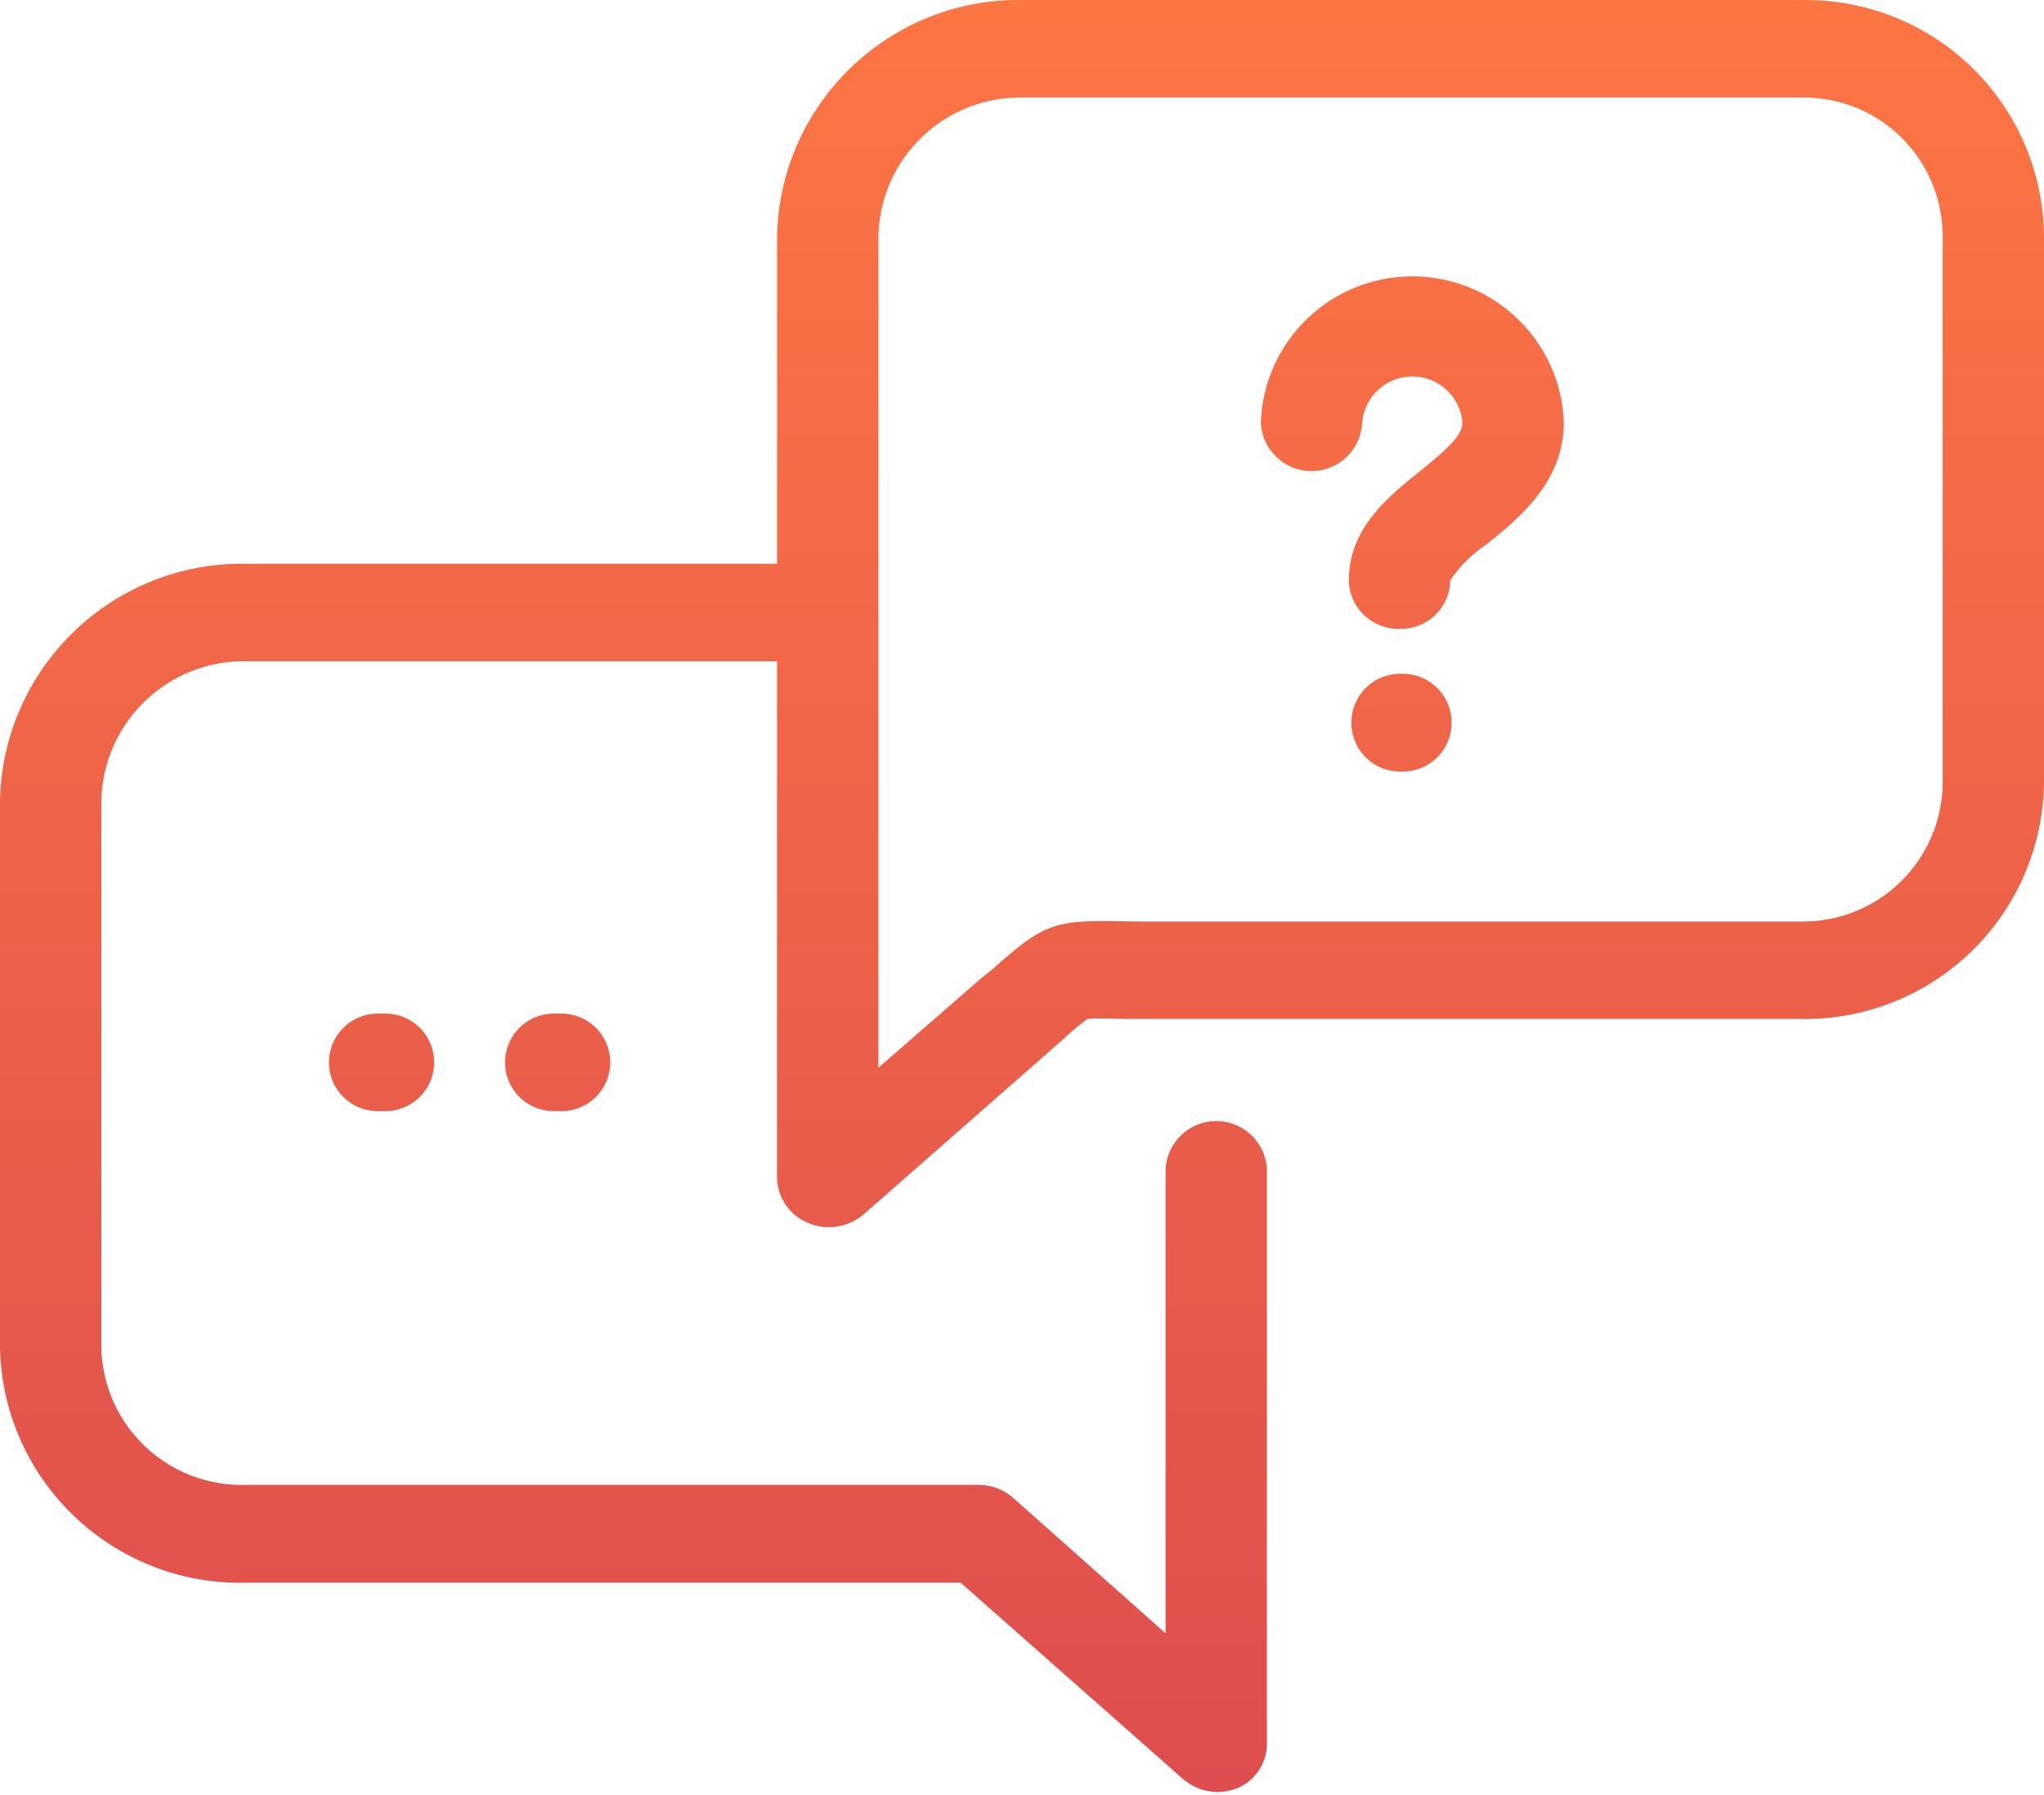 <?xml version="1.0" encoding="UTF-8"?>
<svg width="74px" height="65px" viewBox="0 0 74 65" version="1.1" xmlns="http://www.w3.org/2000/svg" xmlns:xlink="http://www.w3.org/1999/xlink">
    <title>Forma_1</title>
    <defs>
        <linearGradient x1="50%" y1="0%" x2="50%" y2="100%" id="linearGradient-1">
            <stop stop-color="#FD7543" offset="0%"></stop>
            <stop stop-color="#DE4E4E" offset="100%"></stop>
        </linearGradient>
    </defs>
    <g id="Website-all-pages" stroke="none" stroke-width="1" fill="none" fill-rule="evenodd">
        <g id="Fonctions-page" transform="translate(-748, -3272)" fill="url(#linearGradient-1)" fill-rule="nonzero">
            <g id="Content" transform="translate(163, 633)">
                <g id="Requêtes-/-Ordre" transform="translate(585, 2639)">
                    <path d="M56.617,15.303 C56.617,17.455 54.985,18.776 53.793,19.732 C53.281,20.069 52.843,20.507 52.505,21.018 C52.498,21.493 52.302,21.946 51.96,22.275 C51.618,22.604 51.158,22.783 50.683,22.772 L50.668,22.772 C49.685,22.798 48.864,22.025 48.833,21.041 C48.817,19.129 50.268,17.979 51.432,17.045 C52.343,16.305 52.946,15.782 52.946,15.303 C52.868,14.359 52.079,13.633 51.131,13.633 C50.184,13.633 49.394,14.359 49.316,15.303 C49.273,16.286 48.465,17.061 47.481,17.061 C46.498,17.061 45.689,16.286 45.647,15.303 C45.751,12.349 48.176,10.008 51.132,10.008 C54.088,10.008 56.513,12.349 56.617,15.303 L56.617,15.303 Z M50.72,24.4 C50.246,24.391 49.789,24.573 49.452,24.905 C49.114,25.237 48.925,25.691 48.925,26.164 L48.925,26.176 C48.925,26.649 49.114,27.103 49.452,27.435 C49.789,27.767 50.246,27.949 50.72,27.94 C51.367,27.964 51.976,27.631 52.307,27.074 C52.637,26.517 52.637,25.823 52.307,25.266 C51.976,24.709 51.367,24.376 50.72,24.4 L50.72,24.4 Z M13.738,36.706 C13.092,36.683 12.486,37.014 12.156,37.57 C11.826,38.125 11.826,38.817 12.156,39.372 C12.486,39.928 13.092,40.259 13.738,40.236 L13.889,40.236 C14.535,40.259 15.141,39.928 15.471,39.372 C15.801,38.817 15.801,38.125 15.471,37.57 C15.141,37.014 14.535,36.683 13.889,36.706 L13.736,36.706 L13.738,36.706 Z M20.113,36.706 C19.468,36.683 18.861,37.014 18.531,37.57 C18.202,38.125 18.202,38.817 18.531,39.372 C18.861,39.928 19.468,40.259 20.113,40.236 L20.265,40.236 C20.91,40.259 21.517,39.928 21.847,39.372 C22.176,38.817 22.176,38.125 21.847,37.57 C21.517,37.014 20.91,36.683 20.265,36.706 L20.111,36.706 L20.113,36.706 Z M74,8.495 L74,28.373 C73.964,30.673 73.016,32.864 71.363,34.463 C69.71,36.063 67.489,36.94 65.189,36.9 L41.396,36.9 C40.93,36.9 40.547,36.9 40.226,36.889 C39.905,36.877 39.513,36.877 39.366,36.9 C39.052,37.131 38.754,37.382 38.473,37.651 C38.329,37.777 38.167,37.913 37.992,38.073 L31.259,43.981 C30.705,44.452 29.933,44.571 29.263,44.289 C28.599,44.021 28.156,43.387 28.131,42.672 L28.131,23.944 L8.913,23.944 C6.086,23.901 3.749,26.138 3.669,28.965 L3.669,48.842 C3.71,50.192 4.285,51.47 5.269,52.395 C6.253,53.319 7.564,53.815 8.913,53.772 L35.49,53.772 C35.945,53.786 36.38,53.964 36.714,54.273 L42.198,59.146 L42.198,42.353 C42.241,41.371 43.049,40.596 44.033,40.596 C45.016,40.596 45.825,41.371 45.867,42.353 L45.867,63.153 C45.864,63.857 45.438,64.49 44.787,64.758 C44.555,64.848 44.308,64.895 44.06,64.895 C43.604,64.887 43.165,64.717 42.822,64.417 L34.779,57.313 L8.913,57.313 C4.114,57.433 0.124,53.642 0,48.842 L0,28.965 C0.118,24.151 4.098,20.333 8.913,20.415 L28.133,20.415 L28.133,8.495 C28.269,3.686 32.266,-0.11 37.076,0.002 L65.191,0.002 C67.487,-0.047 69.708,0.822 71.362,2.416 C73.016,4.011 73.965,6.199 74,8.495 Z M70.331,8.495 C70.316,7.153 69.763,5.872 68.797,4.939 C67.831,4.007 66.532,3.5 65.189,3.532 L37.076,3.532 C34.253,3.456 31.897,5.672 31.802,8.495 L31.802,38.665 L35.49,35.454 C35.661,35.306 35.852,35.17 35.992,35.044 C37.676,33.553 38.108,33.314 40.305,33.359 C40.604,33.359 40.962,33.371 41.397,33.371 L65.191,33.371 C66.536,33.393 67.835,32.879 68.8,31.94 C69.765,31.002 70.316,29.719 70.332,28.373 L70.332,8.495 L70.332,8.495 L70.331,8.495 Z" id="Forma_1"></path>
                </g>
            </g>
        </g>
    </g>
</svg>